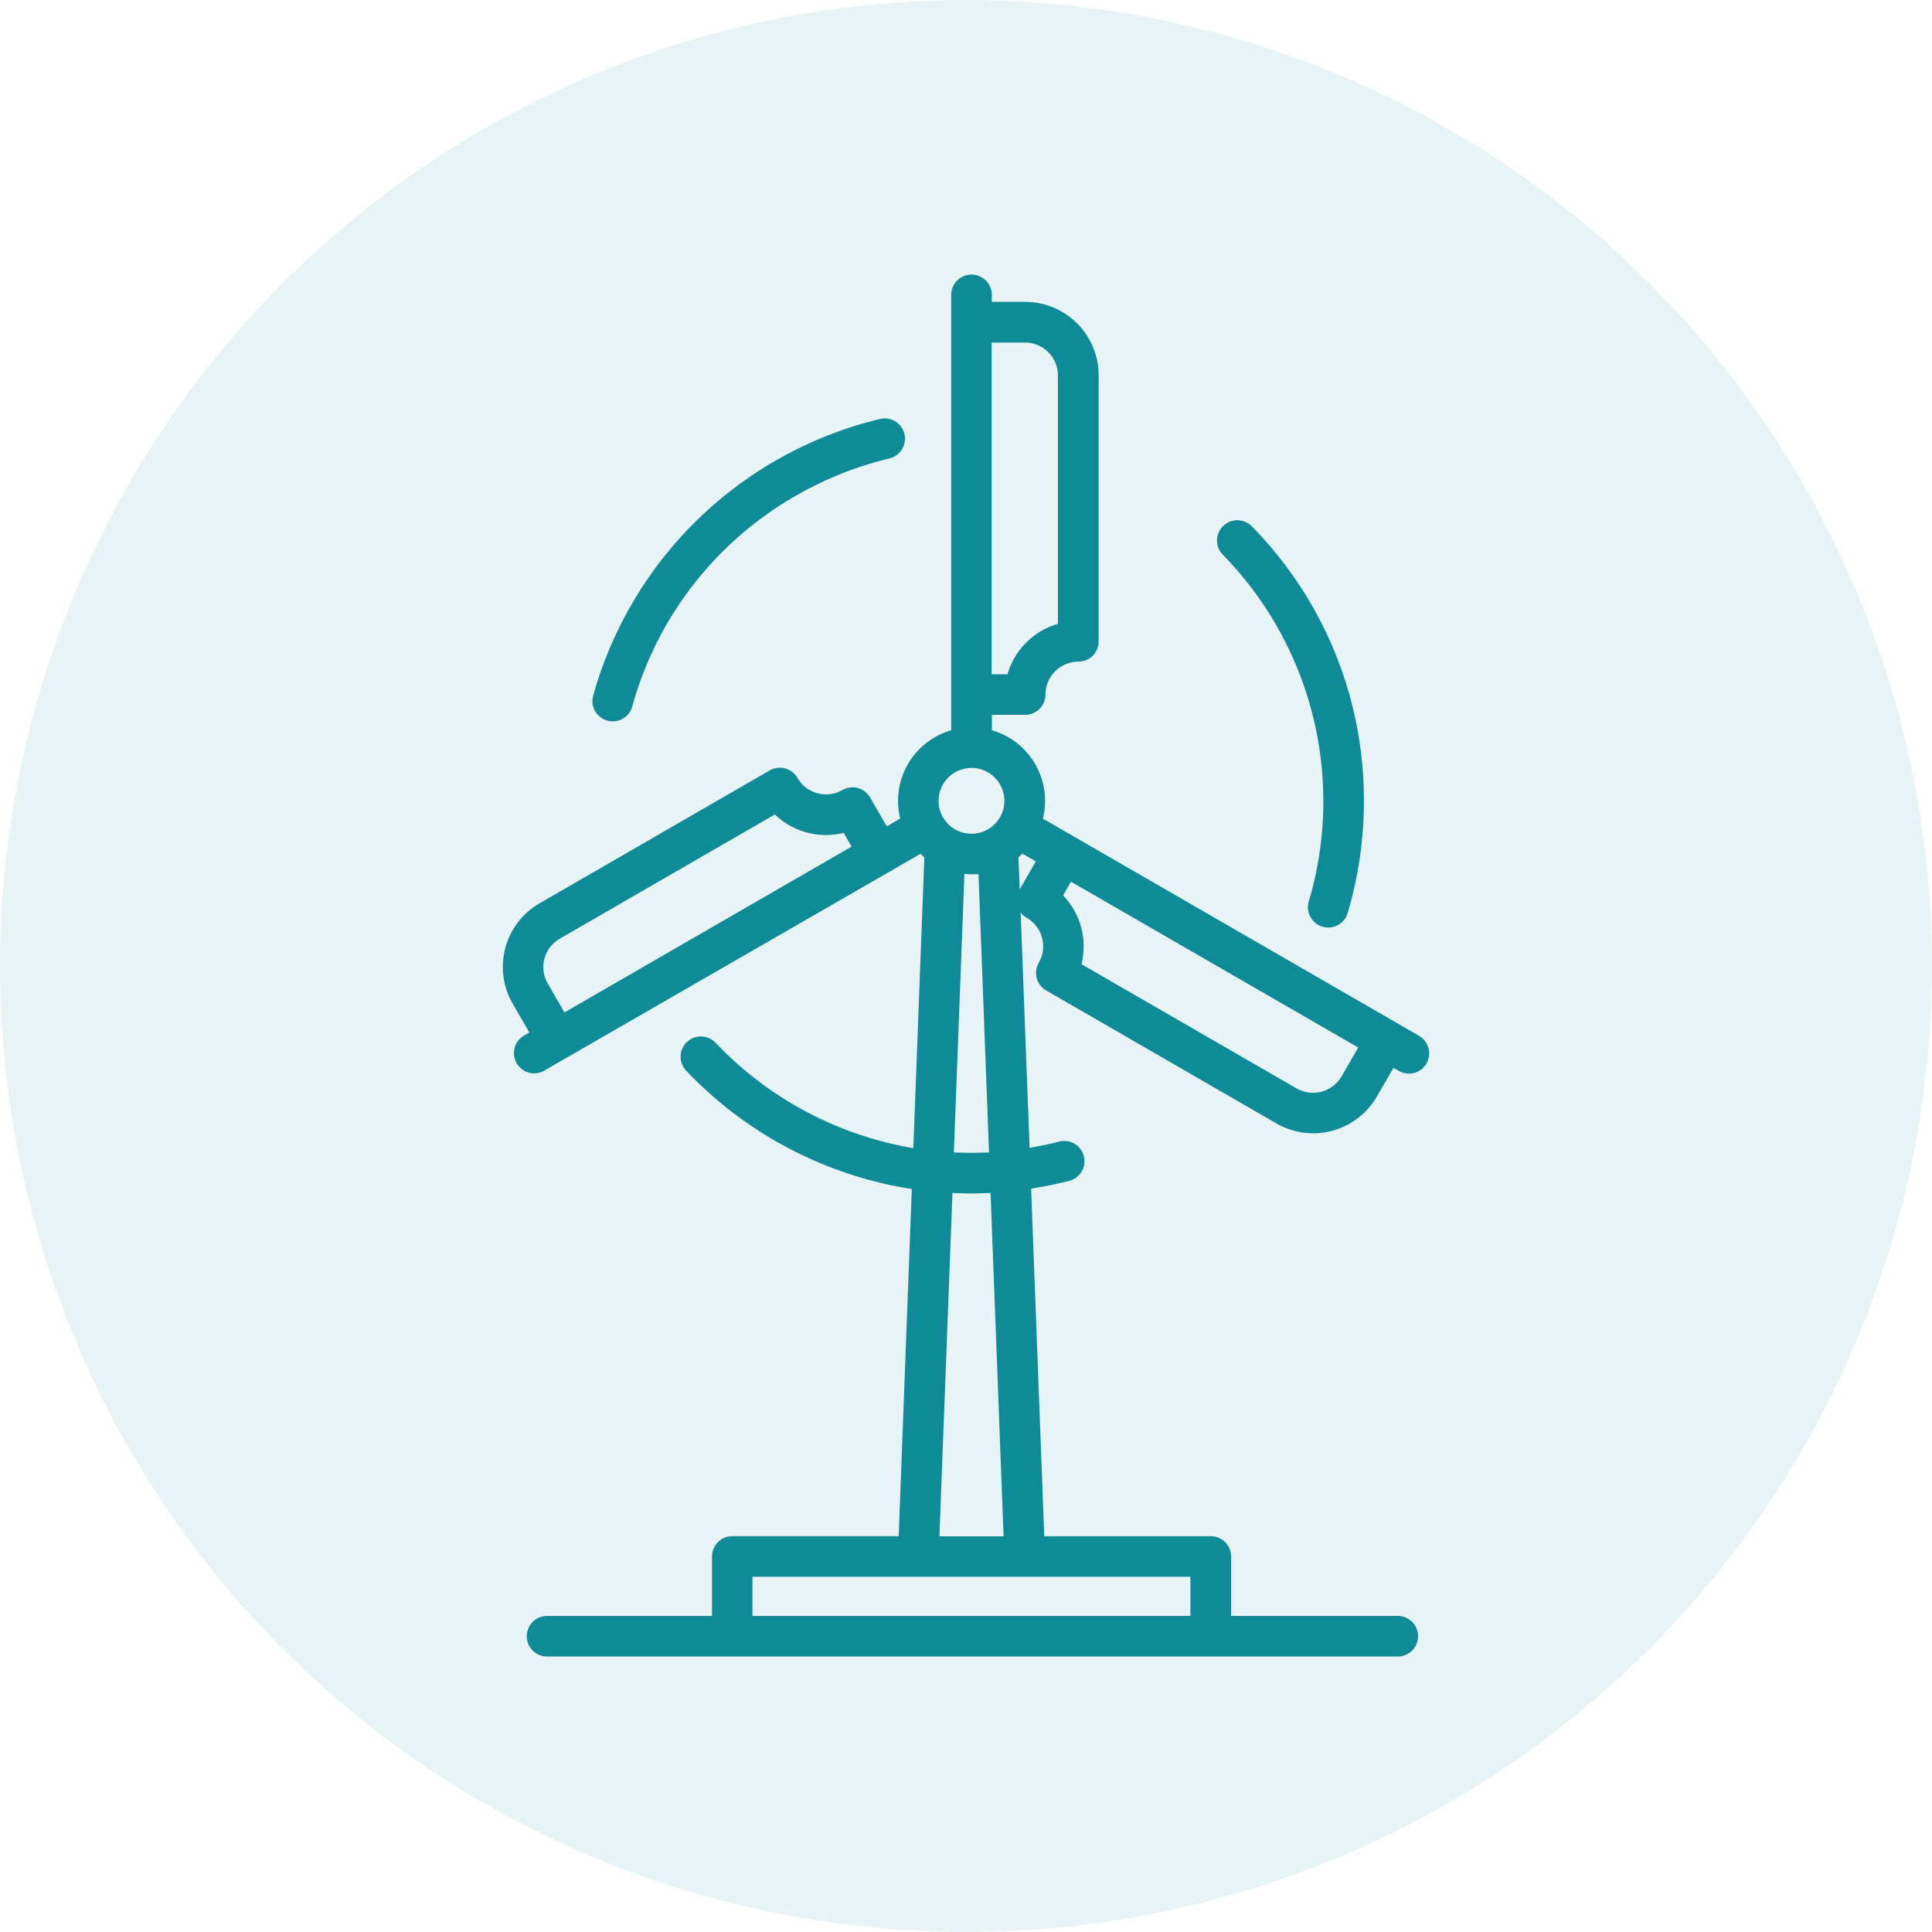<svg width="512" height="512" xmlns="http://www.w3.org/2000/svg" viewBox="0 0 512 512"><defs><style>.cls-1,.cls-2{fill:#0f8a97;}.cls-1{opacity:0.1;}</style></defs><circle class="cls-1" cx="256" cy="256" r="256"/><path class="cls-2" d="M376.06,274.5,370,271h0l-84.28-48.66-9.34-5.4a19.71,19.71,0,0,0,.58-4.7,19.49,19.49,0,0,0-14.09-18.7v-4.1h8.82a5.38,5.38,0,0,0,5.37-5.37,8.73,8.73,0,0,1,8.72-8.72,5.38,5.38,0,0,0,5.38-5.38V99.51A19.5,19.5,0,0,0,271.65,80h-8.82V78.38a5.38,5.38,0,1,0-10.75,0V193.53a19.48,19.48,0,0,0-13.52,23.4L235,219l-4.41-7.64a5.37,5.37,0,0,0-7.34-2,8.74,8.74,0,0,1-11.92-3.2,5.38,5.38,0,0,0-7.34-2l-61,35.23a19.47,19.47,0,0,0-7.12,26.6l4.41,7.63-1.43.83a5.37,5.37,0,0,0,2.69,10,5.29,5.29,0,0,0,2.68-.72l6.08-3.5h0L235.75,231l8.21-4.74c.34.33.69.64,1,.94l-2.92,77.07a93.83,93.83,0,0,1-52.4-27.92,5.37,5.37,0,0,0-7.8,7.39,104.6,104.6,0,0,0,59.8,31.36l-3.48,92H194.07a5.38,5.38,0,0,0-5.38,5.38v15.76H144.75a5.38,5.38,0,0,0,0,10.75H370.19a5.38,5.38,0,1,0,0-10.75H326.25V412.49a5.38,5.38,0,0,0-5.37-5.38H276.74L273.26,315q5.07-.78,10.1-2.07a5.37,5.37,0,1,0-2.67-10.41c-2.6.67-5.22,1.22-7.84,1.66l-2.36-62.36a5.32,5.32,0,0,0,1.6,1.42,8.61,8.61,0,0,1,4.06,5.3,8.71,8.71,0,0,1-.87,6.62,5.37,5.37,0,0,0,2,7.34l61,35.23a19.49,19.49,0,0,0,26.6-7.13l4.41-7.63,1.43.83a5.37,5.37,0,0,0,7.34-2A5.42,5.42,0,0,0,376.06,274.5Zm-226.48-6.19-4.41-7.64a8.7,8.7,0,0,1,3.18-11.91l57-32.92a19.53,19.53,0,0,0,18.23,4.88l2.1,3.64ZM262.82,90.78h8.82a8.73,8.73,0,0,1,8.72,8.72v65.83A19.56,19.56,0,0,0,267,178.68h-4.2V90.78Zm-5.38,112.73a8.72,8.72,0,1,1-8.71,8.72A8.73,8.73,0,0,1,257.44,203.51Zm-.14,112.77c1.74,0,3.47-.06,5.21-.14l3.45,91h-17l3.45-91C254,316.22,255.66,316.28,257.3,316.28Zm-4.52-10.88,2.8-73.79c.61,0,1.23.09,1.86.09s1.25,0,1.87-.09l2.79,73.78A90.54,90.54,0,0,1,252.78,305.4Zm62.69,112.46v10.38H199.41V417.86ZM270.22,235.7l-.32-8.53c.36-.3.71-.61,1.05-.94l3.55,2.05Zm85.31,49.55a8.75,8.75,0,0,1-11.92,3.19l-57-32.91a19.53,19.53,0,0,0-4.88-18.24l2.09-3.63,2.76,1.59,73.37,42.36Zm5.92-73a104,104,0,0,1-4.31,29.71,5.37,5.37,0,0,1-5.15,3.85,5.46,5.46,0,0,1-1.53-.23,5.37,5.37,0,0,1-3.62-6.68A93.45,93.45,0,0,0,324.06,147a5.37,5.37,0,0,1,7.68-7.52A103.44,103.44,0,0,1,361.45,212.23ZM235.71,121.49a93.71,93.71,0,0,0-25,10,92.76,92.76,0,0,0-43.16,55.74,5.37,5.37,0,0,1-5.17,3.94,5.57,5.57,0,0,1-1.45-.2,5.37,5.37,0,0,1-3.73-6.62,104.2,104.2,0,0,1,76-73.31,5.37,5.37,0,1,1,2.51,10.45Z"/></svg>